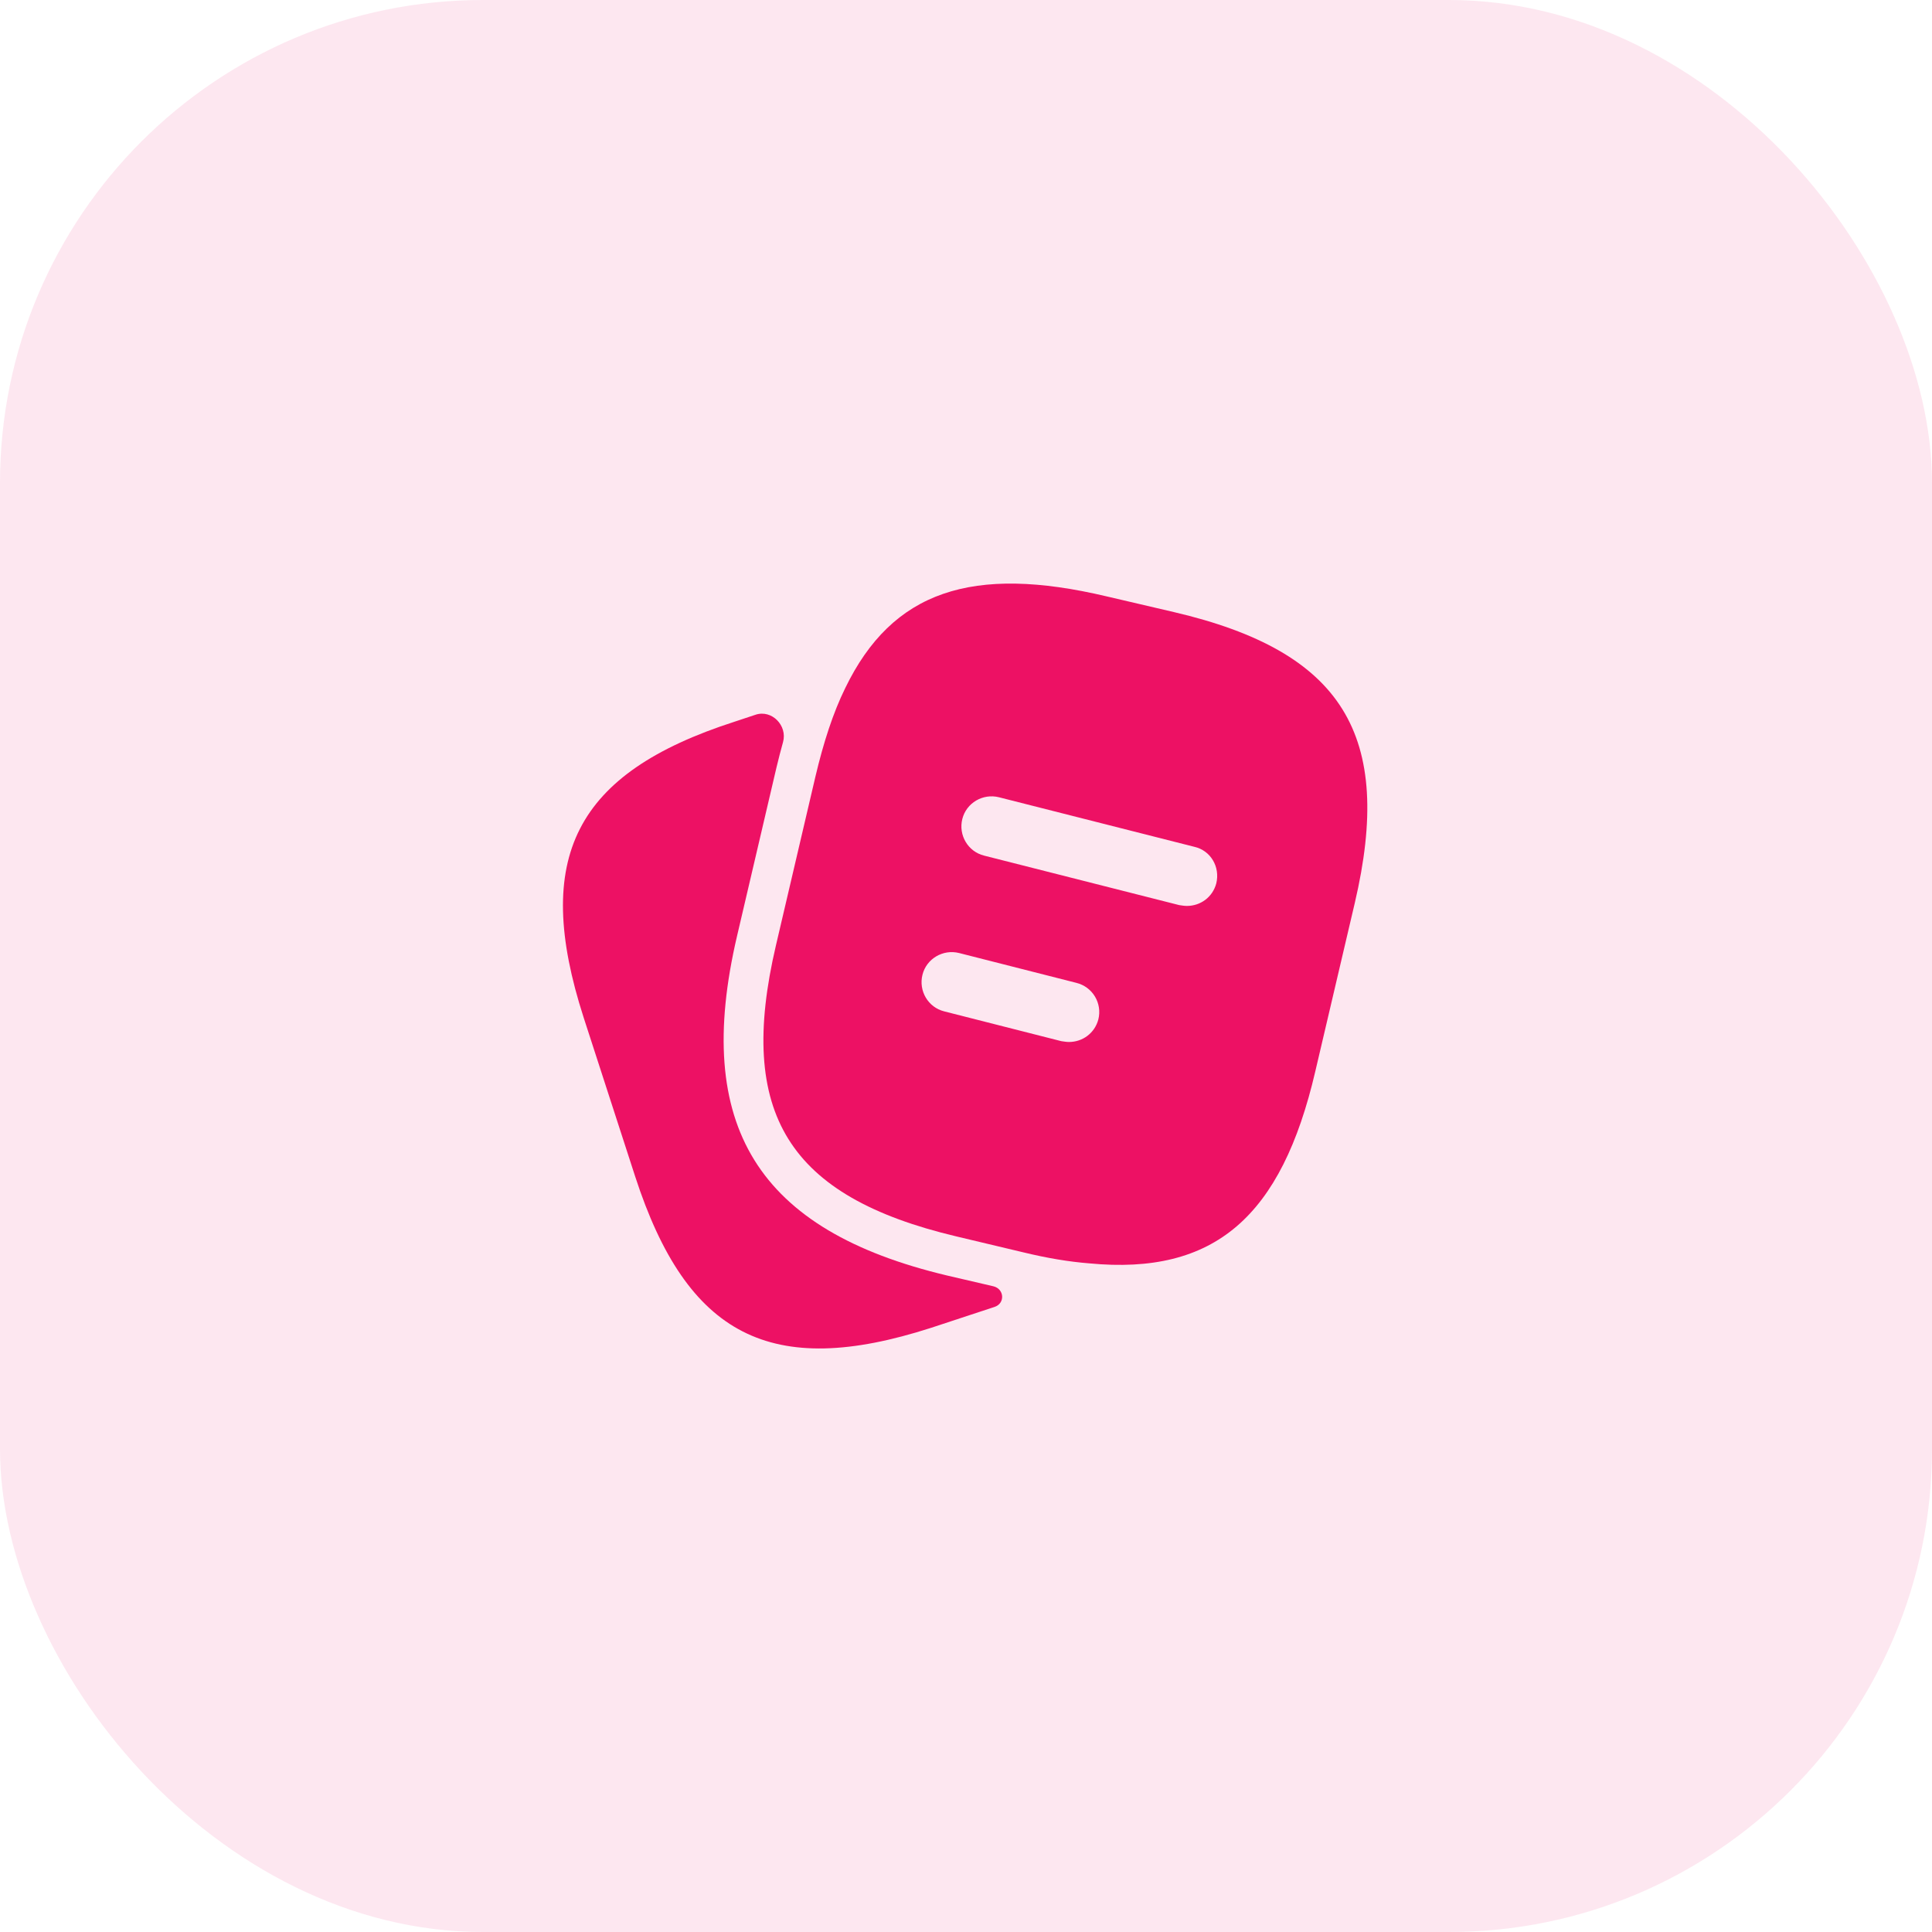 <svg width="64" height="64" viewBox="0 0 64 64" fill="none" xmlns="http://www.w3.org/2000/svg">
<rect width="64" height="64" rx="16" fill="#ED1164" fill-opacity="0.1"/>
<path d="M32.904 42.609C33.27 42.694 33.304 43.174 32.947 43.293V43.293L30.84 43.987C25.547 45.693 22.761 44.267 21.041 38.973L19.334 33.707C17.627 28.413 19.041 25.613 24.334 23.907L25.03 23.676C25.568 23.498 26.092 24.038 25.939 24.583C25.864 24.853 25.791 25.134 25.721 25.427L24.414 31.013C22.947 37.293 25.094 40.76 31.374 42.253L32.904 42.609Z" fill="#ED1164"/>
<path d="M38.891 20.277L36.664 19.757C32.211 18.703 29.558 19.57 27.998 22.797C27.598 23.61 27.278 24.597 27.011 25.73L25.704 31.317C24.398 36.89 26.118 39.637 31.678 40.957L33.918 41.49C34.691 41.677 35.411 41.797 36.078 41.85C40.238 42.25 42.451 40.303 43.571 35.49L44.878 29.917C46.184 24.343 44.478 21.583 38.891 20.277ZM36.384 33.77C36.264 34.223 35.864 34.517 35.411 34.517C35.331 34.517 35.251 34.503 35.158 34.49L31.278 33.503C30.744 33.37 30.424 32.823 30.558 32.29C30.691 31.757 31.238 31.437 31.771 31.57L35.651 32.557C36.198 32.69 36.518 33.237 36.384 33.77ZM40.291 29.263C40.171 29.717 39.771 30.01 39.318 30.01C39.238 30.01 39.158 29.997 39.064 29.983L32.598 28.343C32.064 28.21 31.744 27.663 31.878 27.13C32.011 26.597 32.558 26.277 33.091 26.41L39.558 28.05C40.104 28.17 40.424 28.717 40.291 29.263Z" fill="#ED1164"/>
</svg>
